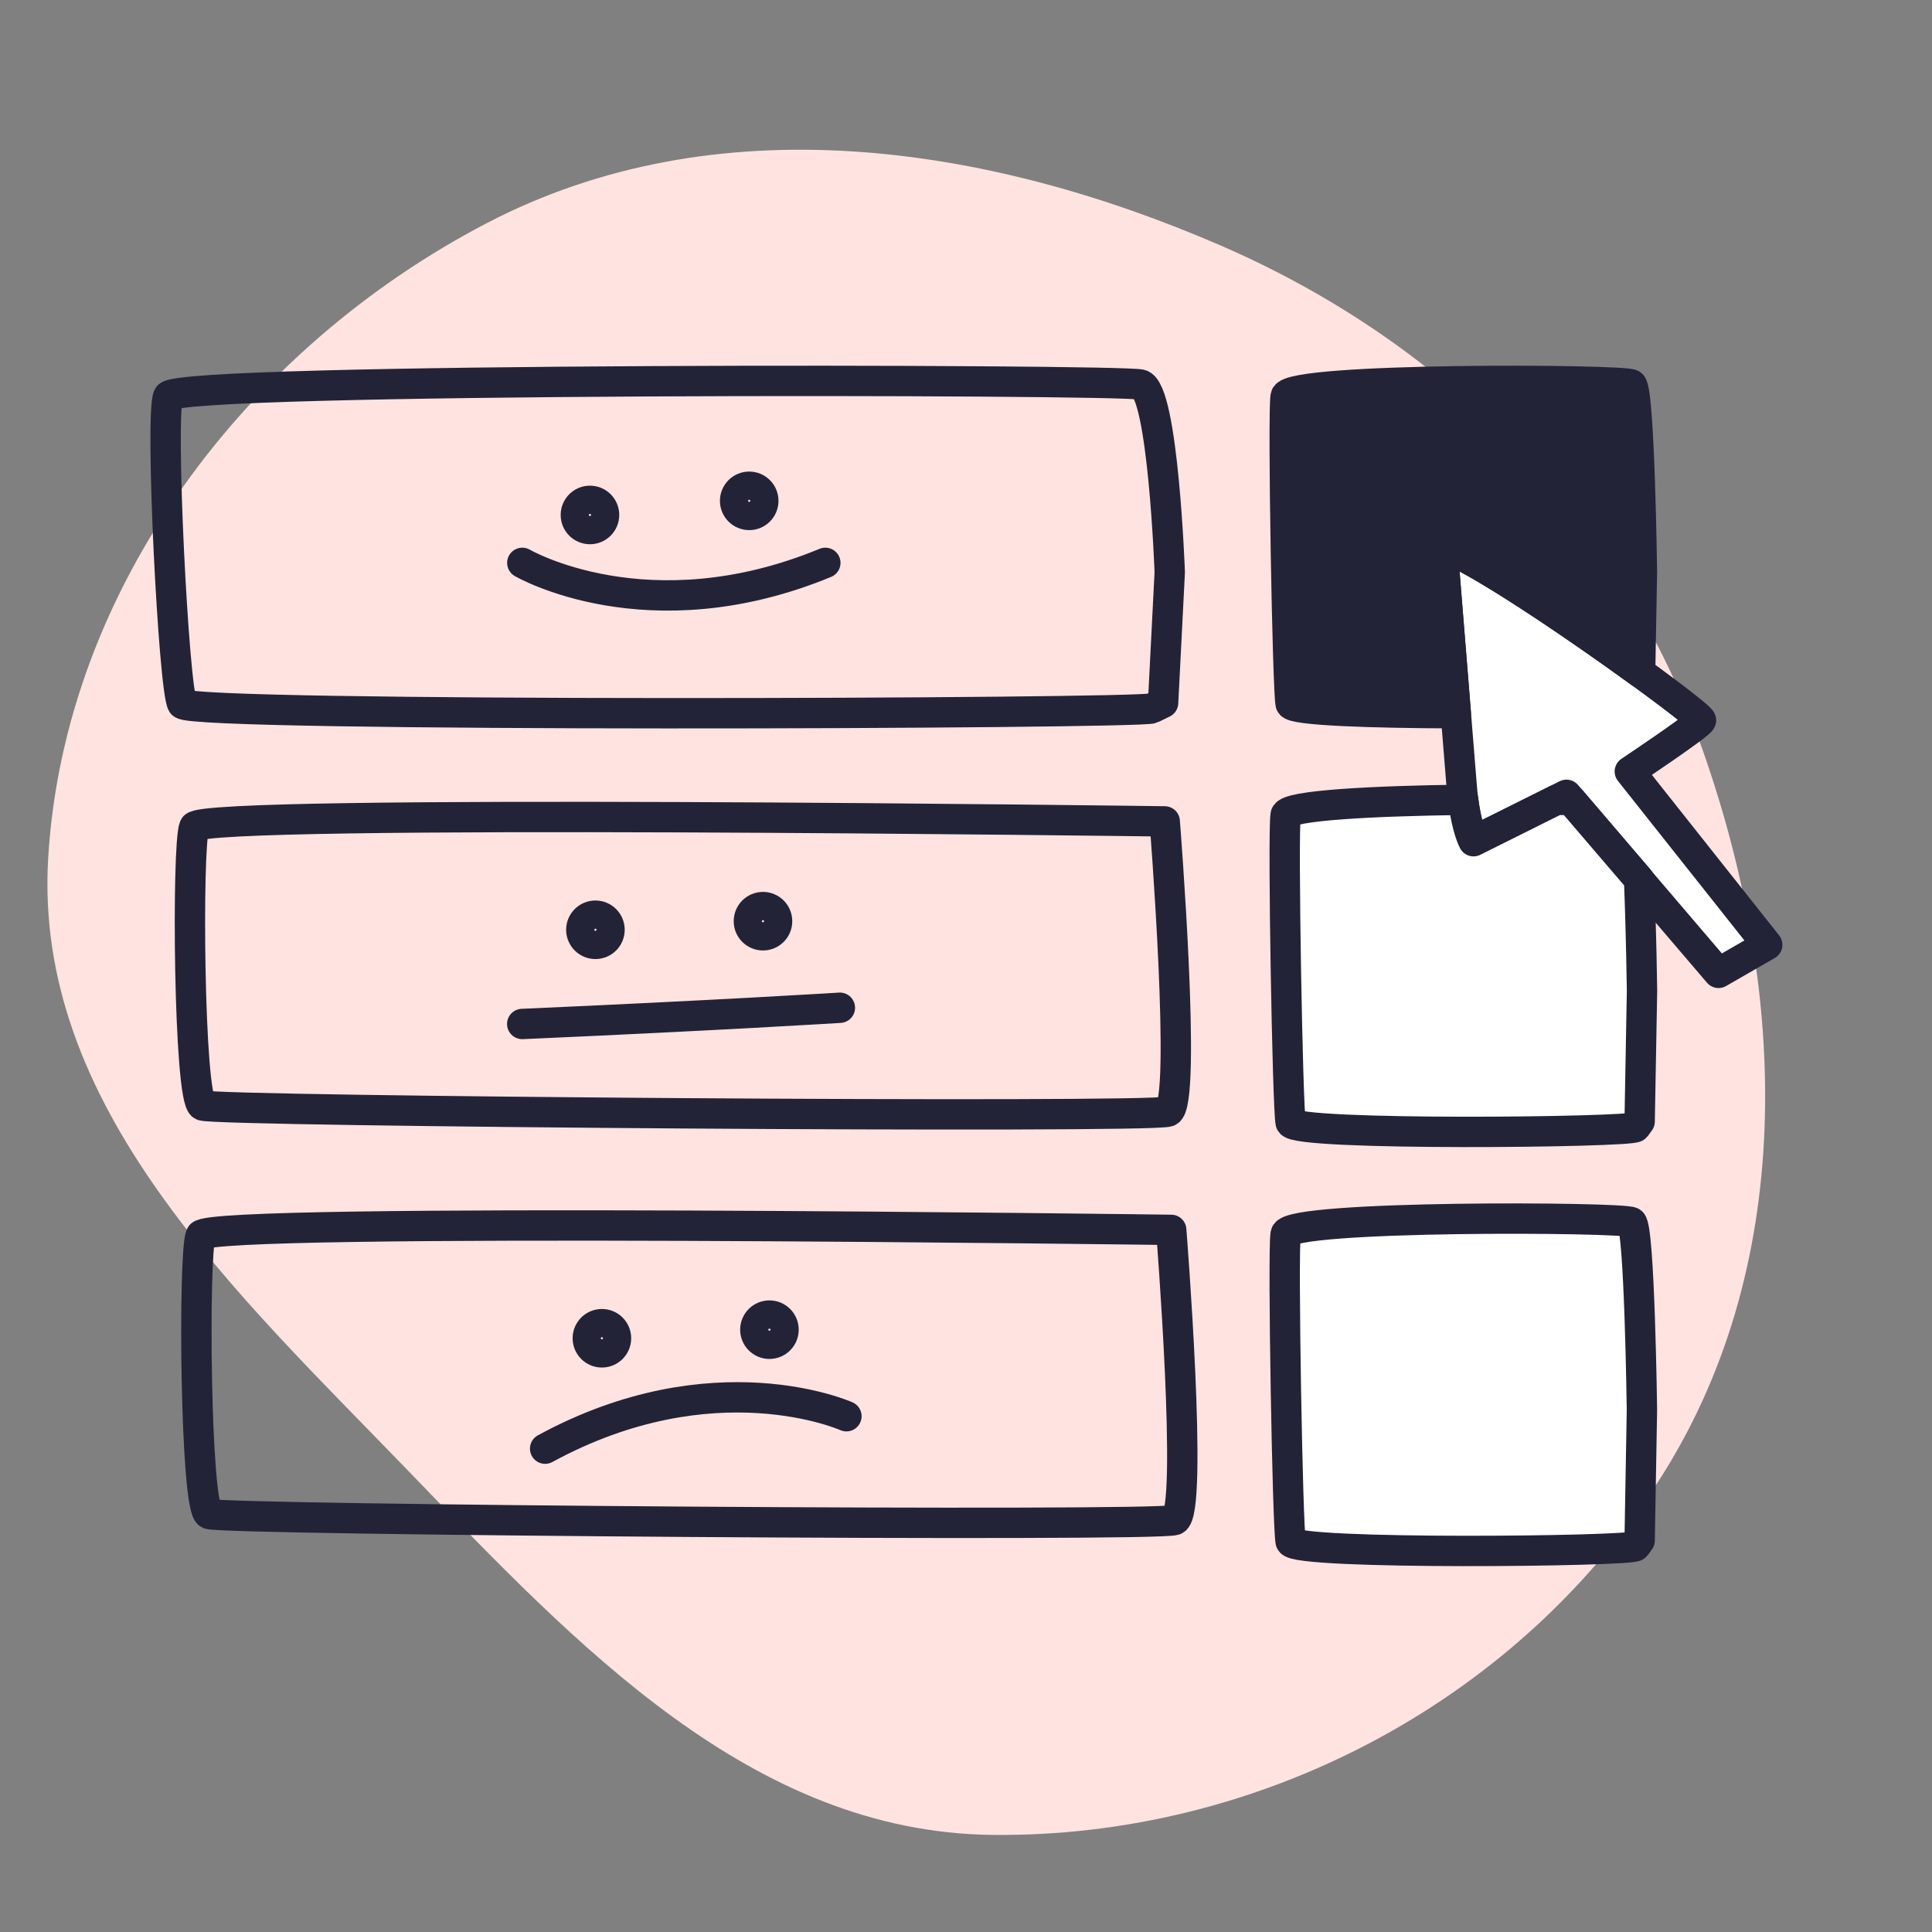 <?xml version="1.0" encoding="UTF-8"?> <svg xmlns="http://www.w3.org/2000/svg" width="700" height="700" viewBox="0 0 700 700" fill="none"><rect x="0" y="0" width="700" height="700" fill="#808080" stroke="none"/><g clip-path="url(#clip0_21_4606)"><path fill-rule="evenodd" clip-rule="evenodd" d="M176.407 80.829C259.222 37.696 356.881 51.881 442.533 89.064C523.889 124.383 587.683 188.421 617.036 272.115C647.965 360.3 651.221 459.877 600.002 538.043C547.781 617.737 454.985 665.806 359.711 664.821C272.431 663.919 208.999 596.161 148.365 533.374C85.386 468.16 11.875 400.93 17.482 310.445C23.539 212.7 89.549 126.067 176.407 80.829Z" fill="#FFE3E0"></path><path d="M422.002 297.606C422.002 297.606 73.102 292.916 70.382 299.606C67.662 306.296 68.382 398.386 73.382 400.546C78.382 402.706 416.302 405.196 423.232 402.746C430.162 400.296 422.002 297.606 422.002 297.606Z" stroke="#232337" stroke-width="11" stroke-linecap="round" stroke-linejoin="round"></path><path d="M423.822 207.326C423.822 207.326 421.412 141.266 413.242 139.326C405.072 137.386 64.022 136.686 60.952 143.596C57.882 150.506 62.952 250.076 66.062 255.006C69.172 259.936 413.242 258.636 417.332 256.656L421.412 254.656L423.822 207.326Z" stroke="#232337" stroke-width="11" stroke-linecap="round" stroke-linejoin="round"></path><path d="M594.902 510.837C594.902 510.837 594.042 444.767 591.142 442.837C588.242 440.907 466.902 440.207 465.812 447.107C464.722 454.007 466.532 553.597 467.622 558.527C468.712 563.457 591.142 562.147 592.622 560.177L594.072 558.177L594.902 510.837Z" fill="white" stroke="#232337" stroke-width="11" stroke-linecap="round" stroke-linejoin="round"></path><path d="M189.242 203.936C189.242 203.936 234.682 230.486 299.032 203.936" stroke="#232337" stroke-width="11" stroke-linecap="round" stroke-linejoin="round"></path><path d="M271.452 186.575C274.274 186.575 276.562 184.288 276.562 181.465C276.562 178.643 274.274 176.355 271.452 176.355C268.63 176.355 266.342 178.643 266.342 181.465C266.342 184.288 268.63 186.575 271.452 186.575Z" stroke="#232337" stroke-width="11" stroke-linecap="round" stroke-linejoin="round"></path><path d="M213.752 191.687C216.574 191.687 218.862 189.399 218.862 186.577C218.862 183.755 216.574 181.467 213.752 181.467C210.929 181.467 208.642 183.755 208.642 186.577C208.642 189.399 210.929 191.687 213.752 191.687Z" stroke="#232337" stroke-width="11" stroke-linecap="round" stroke-linejoin="round"></path><path d="M304.302 365.126C304.302 365.126 259.382 367.926 189.212 371.006" stroke="#232337" stroke-width="11" stroke-linecap="round" stroke-linejoin="round"></path><path d="M276.442 338.876C279.264 338.876 281.552 336.588 281.552 333.766C281.552 330.944 279.264 328.656 276.442 328.656C273.62 328.656 271.332 330.944 271.332 333.766C271.332 336.588 273.62 338.876 276.442 338.876Z" stroke="#232337" stroke-width="11" stroke-linecap="round" stroke-linejoin="round"></path><path d="M215.732 341.986C218.554 341.986 220.842 339.698 220.842 336.876C220.842 334.053 218.554 331.766 215.732 331.766C212.91 331.766 210.622 334.053 210.622 336.876C210.622 339.698 212.91 341.986 215.732 341.986Z" stroke="#232337" stroke-width="11" stroke-linecap="round" stroke-linejoin="round"></path><path d="M424.352 445.606C424.352 445.606 75.452 440.916 72.722 447.606C69.992 454.296 70.722 546.386 75.722 548.546C80.722 550.706 418.632 553.196 425.572 550.746C432.512 548.296 424.352 445.606 424.352 445.606Z" stroke="#232337" stroke-width="11" stroke-linecap="round" stroke-linejoin="round"></path><path d="M306.672 513.126C306.672 513.126 258.672 491.596 197.512 524.876" stroke="#232337" stroke-width="11" stroke-linecap="round" stroke-linejoin="round"></path><path d="M278.782 486.876C281.604 486.876 283.892 484.588 283.892 481.766C283.892 478.944 281.604 476.656 278.782 476.656C275.96 476.656 273.672 478.944 273.672 481.766C273.672 484.588 275.96 486.876 278.782 486.876Z" stroke="#232337" stroke-width="11" stroke-linecap="round" stroke-linejoin="round"></path><path d="M218.082 489.986C220.904 489.986 223.192 487.698 223.192 484.876C223.192 482.053 220.904 479.766 218.082 479.766C215.259 479.766 212.972 482.053 212.972 484.876C212.972 487.698 215.259 489.986 218.082 489.986Z" stroke="#232337" stroke-width="11" stroke-linecap="round" stroke-linejoin="round"></path><path d="M522.602 198.137C522.602 198.137 528.442 270.347 529.602 284.897C530.762 299.447 533.852 304.807 533.852 304.807L567.562 287.977L622.652 352.487L640.302 342.327L590.512 279.517C590.512 279.517 615.572 262.787 616.302 261.027C617.032 259.267 540.982 204.057 522.602 198.137Z" fill="white" stroke="#232337" stroke-width="11" stroke-linecap="round" stroke-linejoin="round"></path><path d="M594.242 243.646L594.902 207.326C594.902 207.326 594.042 141.266 591.142 139.326C588.242 137.386 466.902 136.686 465.812 143.596C464.722 150.506 466.532 250.076 467.622 255.006C468.152 257.406 497.412 258.326 527.472 258.416C525.362 232.356 522.602 198.206 522.602 198.206C534.482 201.966 570.472 226.376 594.242 243.646Z" fill="#232337" stroke="#232337" stroke-width="11" stroke-linecap="round" stroke-linejoin="round"></path><path d="M563.972 289.786L533.882 304.786C533.882 304.786 531.522 300.646 530.142 289.786C498.532 290.186 466.362 291.736 465.812 295.276C464.722 302.176 466.532 401.766 467.622 406.696C468.712 411.626 591.142 410.316 592.622 408.346L594.072 406.346L594.932 359.026C594.932 359.026 594.652 337.516 593.872 318.676L569.202 289.866L563.972 289.786Z" fill="white" stroke="#232337" stroke-width="11" stroke-linecap="round" stroke-linejoin="round"></path></g><defs><clipPath id="clip0_21_4606"><rect width="700" height="700" fill="white"></rect></clipPath></defs></svg> 